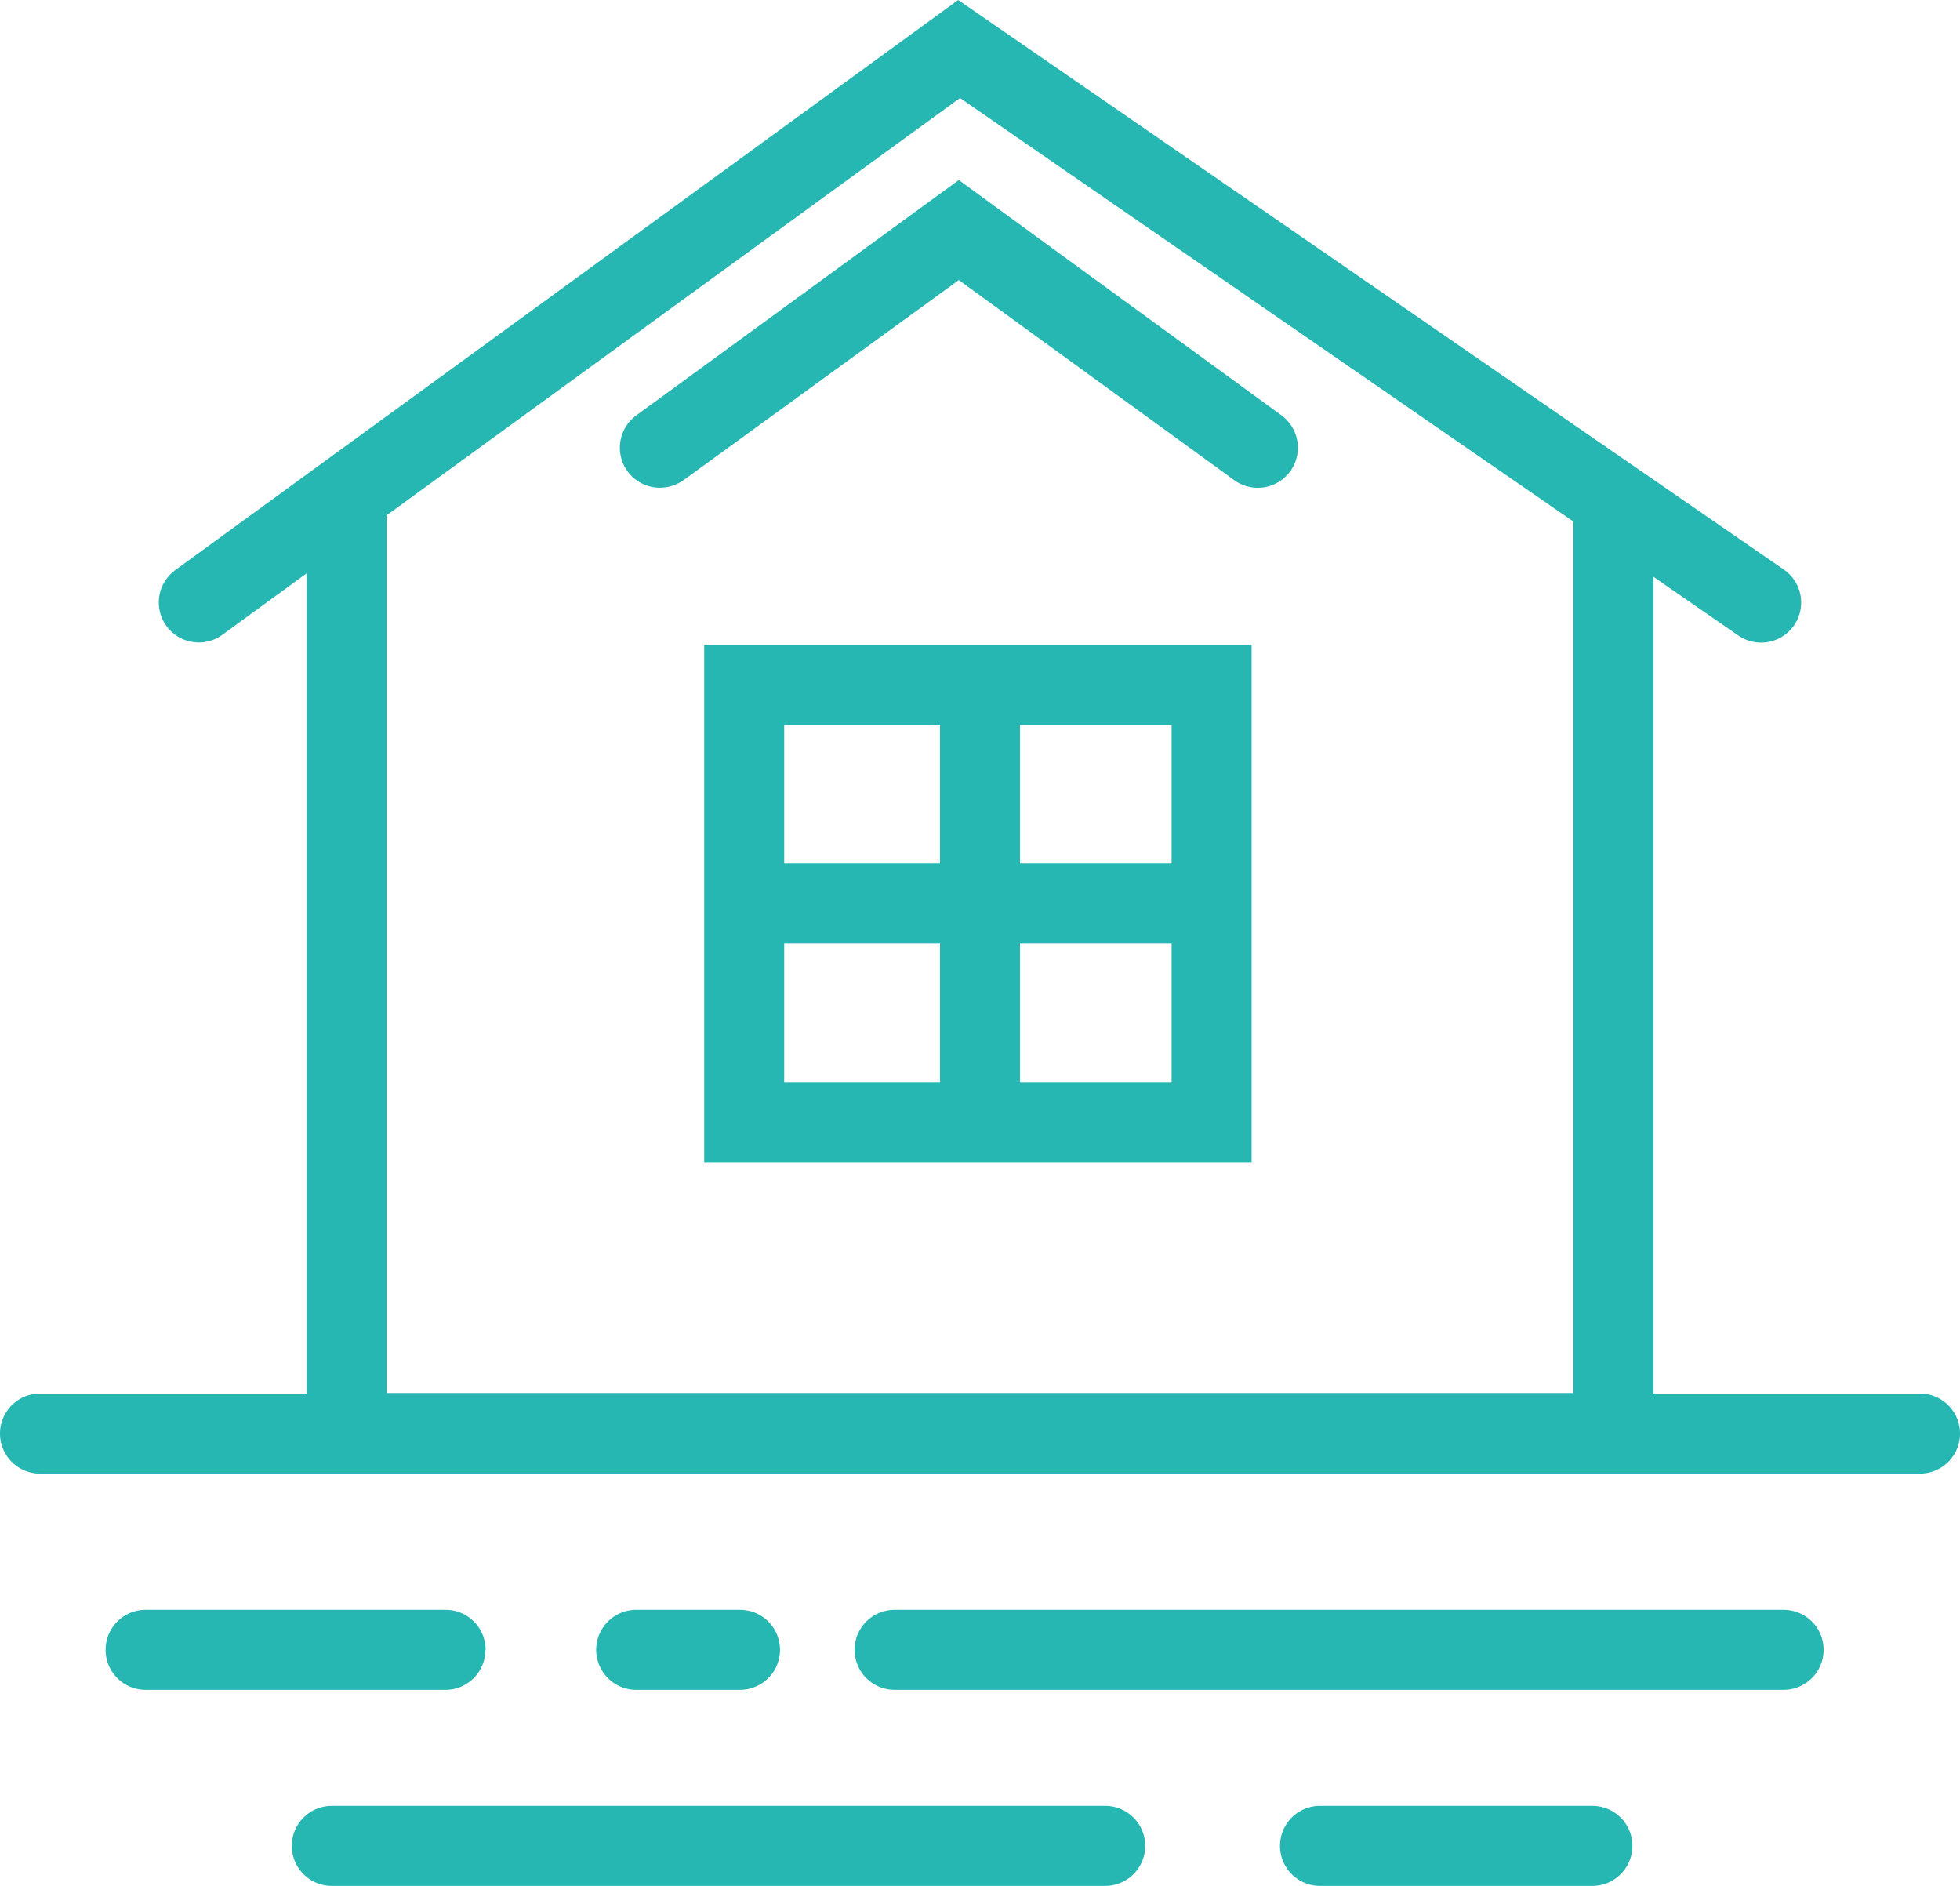 <svg xmlns="http://www.w3.org/2000/svg" viewBox="0 0 98 94.27"><g id="レイヤー_2" data-name="レイヤー 2"><path d="M31.82 20.76L47.94 9l16.13 11.76A2 2 0 0161.71 24L47.94 14 34.18 24a2.07 2.07 0 01-1.18.38 2 2 0 01-1.18-3.62zm30.76 11.48v25.87H35.21V32.24zm-23.37 4v6.93H47v-6.93zm0 17.87H47v-6.94h-7.79zm19.37 0v-6.94H51v6.94zm0-17.87H51v6.93h7.58zM37 84.47a2 2 0 100-4h-5.19a2 2 0 000 4zm-12.72-2a2 2 0 00-2-2h-15a2 2 0 000 4h15a2 2 0 001.99-2zm31 7.8H16.59a2 2 0 000 4h38.67a2 2 0 100-4zm24.36 0H66a2 2 0 000 4h13.62a2 2 0 000-4zM98 71.66a2 2 0 01-2 2H2a2 2 0 010-4h13.33v-41l-4.21 3.07a2 2 0 11-2.36-3.23L47.91 0l41.28 28.47a2 2 0 01-2.27 3.3l-4.25-2.94v40.83H96a2 2 0 012 2zm-78.67-45.9v43.87h59.34V26.07L48 4.9zm69.85 54.71H44.73a2 2 0 100 4h44.45a2 2 0 000-4z" fill="#26b7b2"/></g></svg>